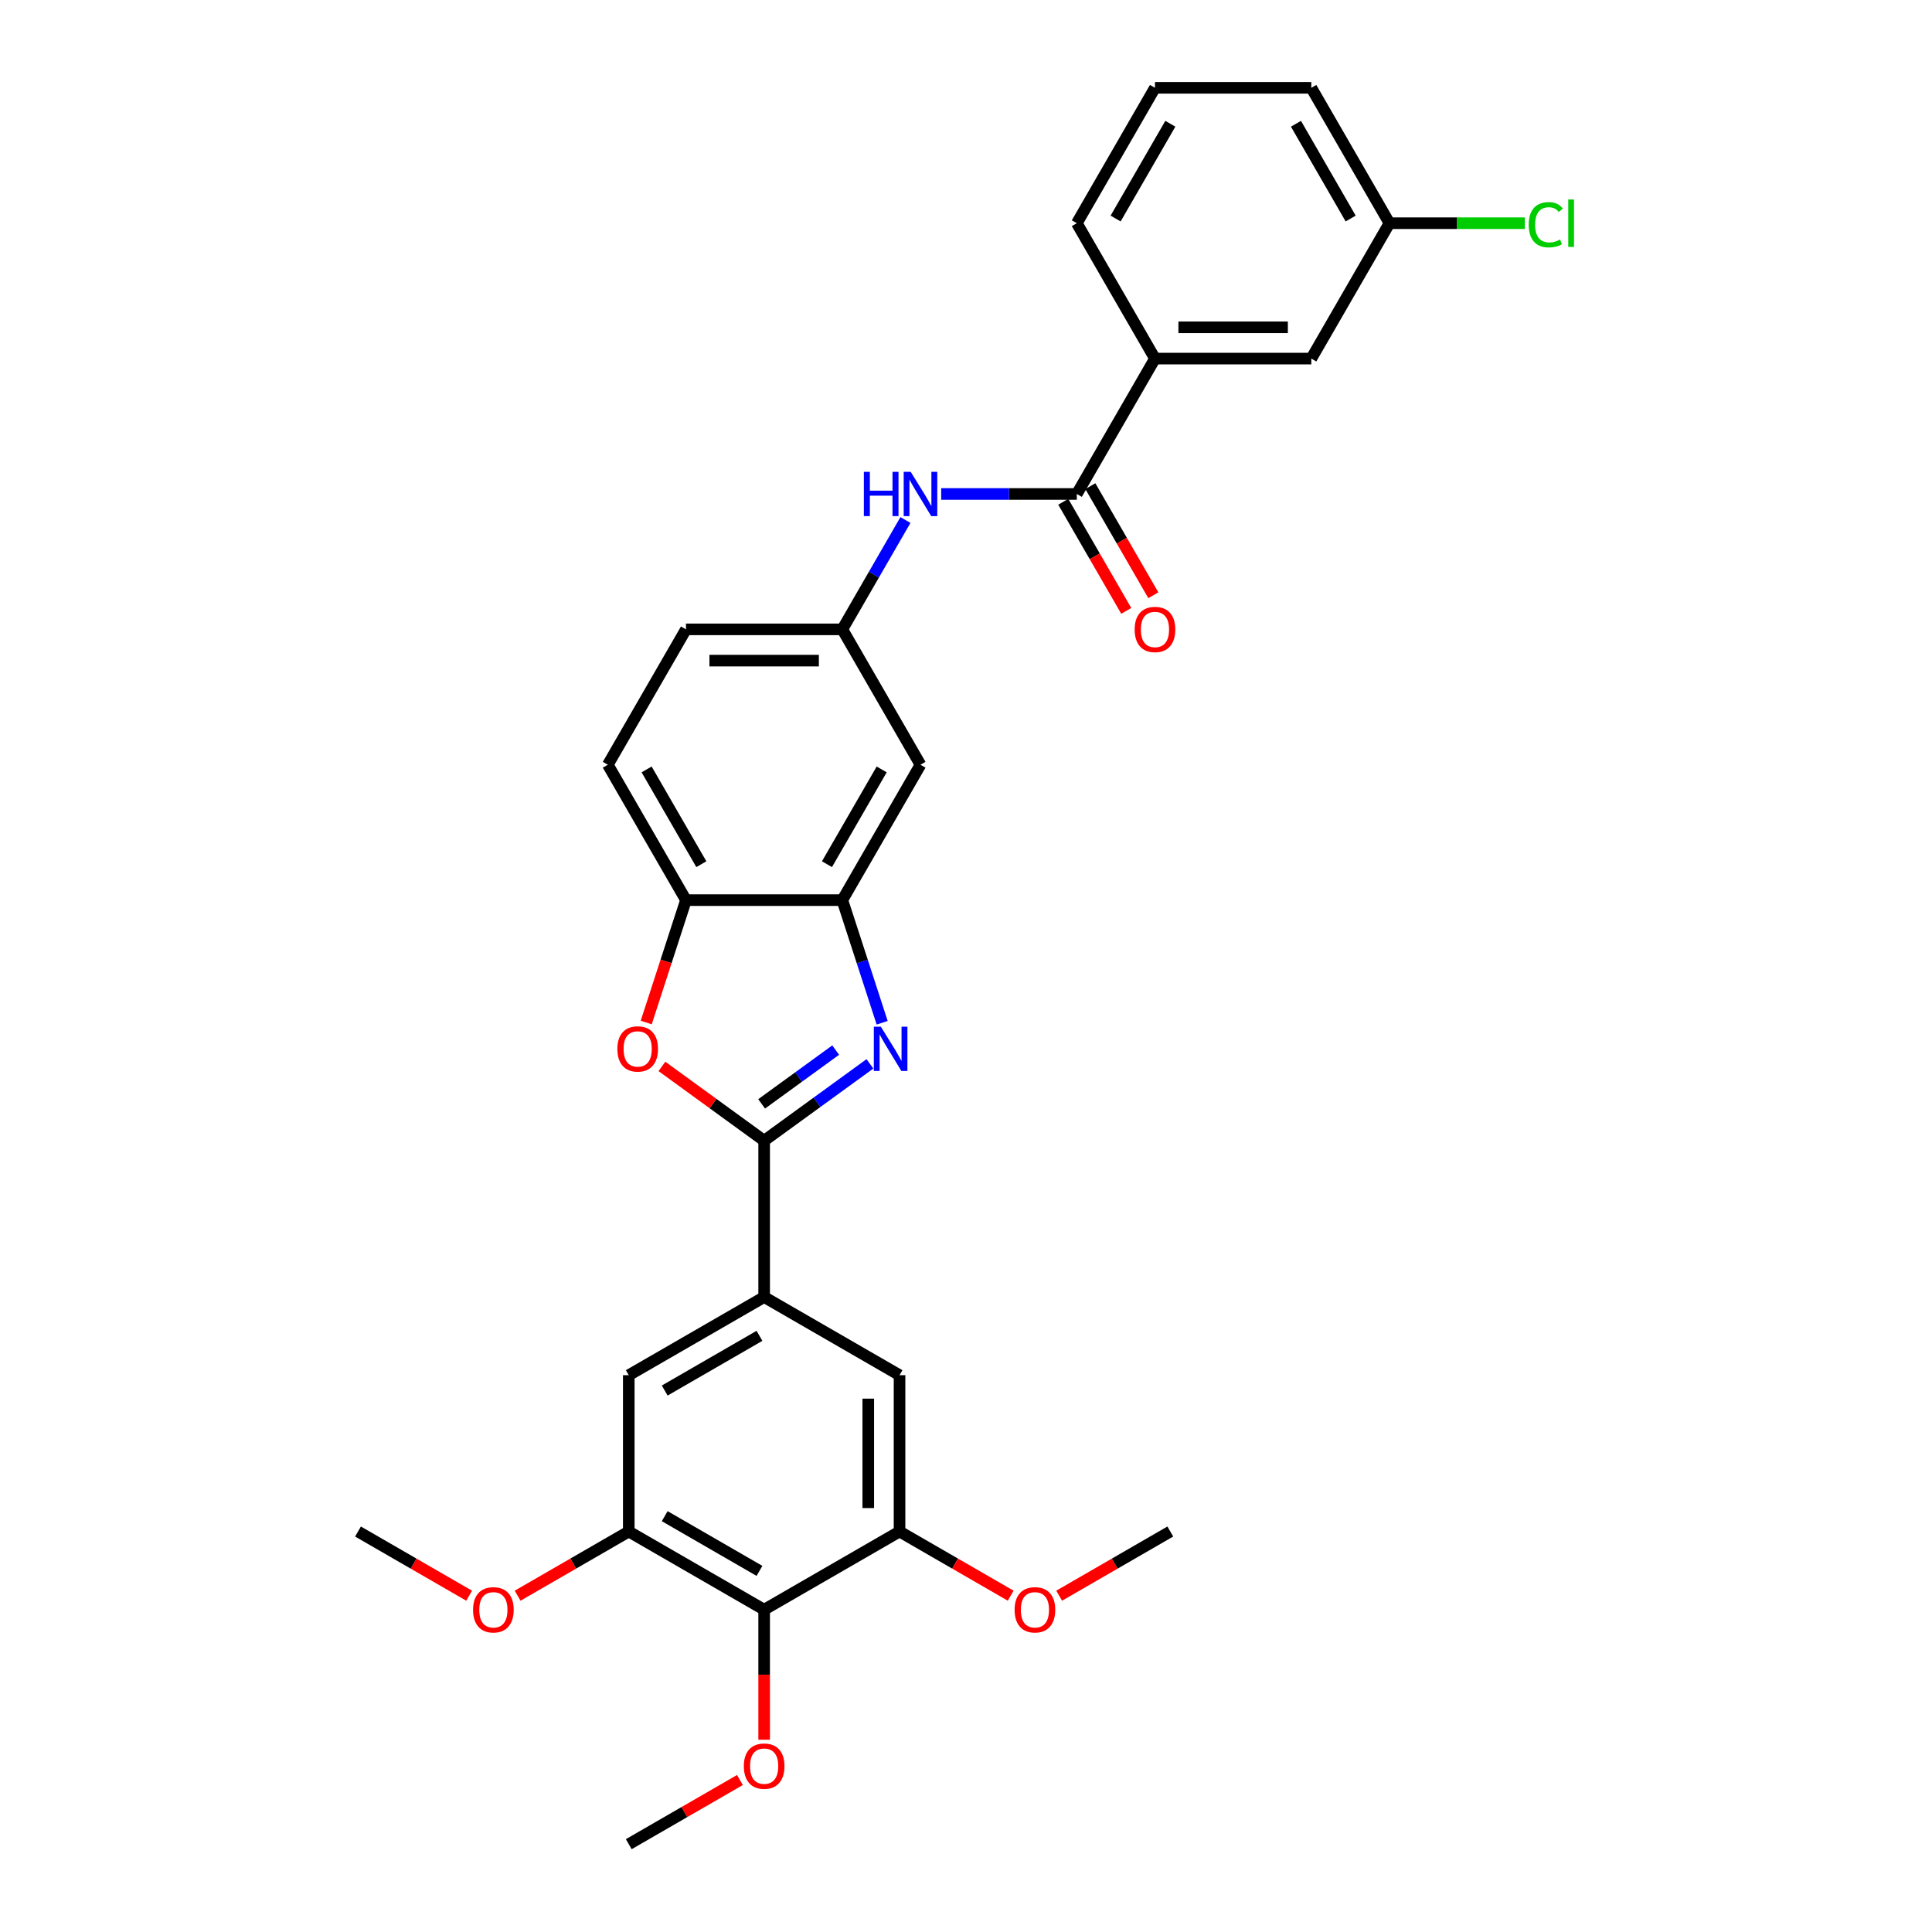 <?xml version='1.0' encoding='iso-8859-1'?>
<svg version='1.1' baseProfile='full'
              xmlns='http://www.w3.org/2000/svg'
                      xmlns:rdkit='http://www.rdkit.org/xml'
                      xmlns:xlink='http://www.w3.org/1999/xlink'
                  xml:space='preserve'
width='1000px' height='1000px' viewBox='0 0 1000 1000'>
<!-- END OF HEADER -->
<rect style='opacity:1.0;fill:#FFFFFF;stroke:none' width='1000' height='1000' x='0' y='0'> </rect>
<path class='bond-0' d='M 395.524,590.423 L 422.899,570.535' style='fill:none;fill-rule:evenodd;stroke:#000000;stroke-width:6px;stroke-linecap:butt;stroke-linejoin:miter;stroke-opacity:1' />
<path class='bond-0' d='M 422.899,570.535 L 450.273,550.646' style='fill:none;fill-rule:evenodd;stroke:#0000FF;stroke-width:6px;stroke-linecap:butt;stroke-linejoin:miter;stroke-opacity:1' />
<path class='bond-0' d='M 394.224,571.364 L 413.387,557.442' style='fill:none;fill-rule:evenodd;stroke:#000000;stroke-width:6px;stroke-linecap:butt;stroke-linejoin:miter;stroke-opacity:1' />
<path class='bond-0' d='M 413.387,557.442 L 432.549,543.52' style='fill:none;fill-rule:evenodd;stroke:#0000FF;stroke-width:6px;stroke-linecap:butt;stroke-linejoin:miter;stroke-opacity:1' />
<path class='bond-1' d='M 395.524,590.423 L 369.064,571.199' style='fill:none;fill-rule:evenodd;stroke:#000000;stroke-width:6px;stroke-linecap:butt;stroke-linejoin:miter;stroke-opacity:1' />
<path class='bond-1' d='M 369.064,571.199 L 342.604,551.974' style='fill:none;fill-rule:evenodd;stroke:#FF0000;stroke-width:6px;stroke-linecap:butt;stroke-linejoin:miter;stroke-opacity:1' />
<path class='bond-3' d='M 395.524,590.423 L 395.524,671.339' style='fill:none;fill-rule:evenodd;stroke:#000000;stroke-width:6px;stroke-linecap:butt;stroke-linejoin:miter;stroke-opacity:1' />
<path class='bond-2' d='M 456.607,529.382 L 446.294,497.644' style='fill:none;fill-rule:evenodd;stroke:#0000FF;stroke-width:6px;stroke-linecap:butt;stroke-linejoin:miter;stroke-opacity:1' />
<path class='bond-2' d='M 446.294,497.644 L 435.982,465.906' style='fill:none;fill-rule:evenodd;stroke:#000000;stroke-width:6px;stroke-linecap:butt;stroke-linejoin:miter;stroke-opacity:1' />
<path class='bond-6' d='M 334.484,529.252 L 344.775,497.579' style='fill:none;fill-rule:evenodd;stroke:#FF0000;stroke-width:6px;stroke-linecap:butt;stroke-linejoin:miter;stroke-opacity:1' />
<path class='bond-6' d='M 344.775,497.579 L 355.066,465.906' style='fill:none;fill-rule:evenodd;stroke:#000000;stroke-width:6px;stroke-linecap:butt;stroke-linejoin:miter;stroke-opacity:1' />
<path class='bond-12' d='M 435.982,465.906 L 476.44,395.831' style='fill:none;fill-rule:evenodd;stroke:#000000;stroke-width:6px;stroke-linecap:butt;stroke-linejoin:miter;stroke-opacity:1' />
<path class='bond-12' d='M 428.036,447.304 L 456.357,398.251' style='fill:none;fill-rule:evenodd;stroke:#000000;stroke-width:6px;stroke-linecap:butt;stroke-linejoin:miter;stroke-opacity:1' />
<path class='bond-30' d='M 435.982,465.906 L 355.066,465.906' style='fill:none;fill-rule:evenodd;stroke:#000000;stroke-width:6px;stroke-linecap:butt;stroke-linejoin:miter;stroke-opacity:1' />
<path class='bond-10' d='M 395.524,671.339 L 325.449,711.797' style='fill:none;fill-rule:evenodd;stroke:#000000;stroke-width:6px;stroke-linecap:butt;stroke-linejoin:miter;stroke-opacity:1' />
<path class='bond-10' d='M 393.105,691.423 L 344.052,719.744' style='fill:none;fill-rule:evenodd;stroke:#000000;stroke-width:6px;stroke-linecap:butt;stroke-linejoin:miter;stroke-opacity:1' />
<path class='bond-11' d='M 395.524,671.339 L 465.6,711.797' style='fill:none;fill-rule:evenodd;stroke:#000000;stroke-width:6px;stroke-linecap:butt;stroke-linejoin:miter;stroke-opacity:1' />
<path class='bond-4' d='M 557.356,255.681 L 522.255,255.681' style='fill:none;fill-rule:evenodd;stroke:#000000;stroke-width:6px;stroke-linecap:butt;stroke-linejoin:miter;stroke-opacity:1' />
<path class='bond-4' d='M 522.255,255.681 L 487.154,255.681' style='fill:none;fill-rule:evenodd;stroke:#0000FF;stroke-width:6px;stroke-linecap:butt;stroke-linejoin:miter;stroke-opacity:1' />
<path class='bond-13' d='M 557.356,255.681 L 597.814,185.605' style='fill:none;fill-rule:evenodd;stroke:#000000;stroke-width:6px;stroke-linecap:butt;stroke-linejoin:miter;stroke-opacity:1' />
<path class='bond-15' d='M 550.349,259.726 L 566.649,287.959' style='fill:none;fill-rule:evenodd;stroke:#000000;stroke-width:6px;stroke-linecap:butt;stroke-linejoin:miter;stroke-opacity:1' />
<path class='bond-15' d='M 566.649,287.959 L 582.949,316.192' style='fill:none;fill-rule:evenodd;stroke:#FF0000;stroke-width:6px;stroke-linecap:butt;stroke-linejoin:miter;stroke-opacity:1' />
<path class='bond-15' d='M 564.364,251.635 L 580.664,279.867' style='fill:none;fill-rule:evenodd;stroke:#000000;stroke-width:6px;stroke-linecap:butt;stroke-linejoin:miter;stroke-opacity:1' />
<path class='bond-15' d='M 580.664,279.867 L 596.964,308.1' style='fill:none;fill-rule:evenodd;stroke:#FF0000;stroke-width:6px;stroke-linecap:butt;stroke-linejoin:miter;stroke-opacity:1' />
<path class='bond-5' d='M 395.524,833.171 L 325.449,792.713' style='fill:none;fill-rule:evenodd;stroke:#000000;stroke-width:6px;stroke-linecap:butt;stroke-linejoin:miter;stroke-opacity:1' />
<path class='bond-5' d='M 393.105,813.088 L 344.052,784.767' style='fill:none;fill-rule:evenodd;stroke:#000000;stroke-width:6px;stroke-linecap:butt;stroke-linejoin:miter;stroke-opacity:1' />
<path class='bond-18' d='M 395.524,833.171 L 395.524,866.824' style='fill:none;fill-rule:evenodd;stroke:#000000;stroke-width:6px;stroke-linecap:butt;stroke-linejoin:miter;stroke-opacity:1' />
<path class='bond-18' d='M 395.524,866.824 L 395.524,900.477' style='fill:none;fill-rule:evenodd;stroke:#FF0000;stroke-width:6px;stroke-linecap:butt;stroke-linejoin:miter;stroke-opacity:1' />
<path class='bond-31' d='M 395.524,833.171 L 465.6,792.713' style='fill:none;fill-rule:evenodd;stroke:#000000;stroke-width:6px;stroke-linecap:butt;stroke-linejoin:miter;stroke-opacity:1' />
<path class='bond-17' d='M 355.066,465.906 L 314.608,395.831' style='fill:none;fill-rule:evenodd;stroke:#000000;stroke-width:6px;stroke-linecap:butt;stroke-linejoin:miter;stroke-opacity:1' />
<path class='bond-17' d='M 363.013,447.304 L 334.692,398.251' style='fill:none;fill-rule:evenodd;stroke:#000000;stroke-width:6px;stroke-linecap:butt;stroke-linejoin:miter;stroke-opacity:1' />
<path class='bond-7' d='M 465.6,792.713 L 465.6,711.797' style='fill:none;fill-rule:evenodd;stroke:#000000;stroke-width:6px;stroke-linecap:butt;stroke-linejoin:miter;stroke-opacity:1' />
<path class='bond-7' d='M 449.416,780.576 L 449.416,723.935' style='fill:none;fill-rule:evenodd;stroke:#000000;stroke-width:6px;stroke-linecap:butt;stroke-linejoin:miter;stroke-opacity:1' />
<path class='bond-21' d='M 465.6,792.713 L 494.366,809.322' style='fill:none;fill-rule:evenodd;stroke:#000000;stroke-width:6px;stroke-linecap:butt;stroke-linejoin:miter;stroke-opacity:1' />
<path class='bond-21' d='M 494.366,809.322 L 523.133,825.93' style='fill:none;fill-rule:evenodd;stroke:#FF0000;stroke-width:6px;stroke-linecap:butt;stroke-linejoin:miter;stroke-opacity:1' />
<path class='bond-8' d='M 325.449,792.713 L 325.449,711.797' style='fill:none;fill-rule:evenodd;stroke:#000000;stroke-width:6px;stroke-linecap:butt;stroke-linejoin:miter;stroke-opacity:1' />
<path class='bond-22' d='M 325.449,792.713 L 296.682,809.322' style='fill:none;fill-rule:evenodd;stroke:#000000;stroke-width:6px;stroke-linecap:butt;stroke-linejoin:miter;stroke-opacity:1' />
<path class='bond-22' d='M 296.682,809.322 L 267.916,825.93' style='fill:none;fill-rule:evenodd;stroke:#FF0000;stroke-width:6px;stroke-linecap:butt;stroke-linejoin:miter;stroke-opacity:1' />
<path class='bond-9' d='M 468.657,269.161 L 452.32,297.458' style='fill:none;fill-rule:evenodd;stroke:#0000FF;stroke-width:6px;stroke-linecap:butt;stroke-linejoin:miter;stroke-opacity:1' />
<path class='bond-9' d='M 452.32,297.458 L 435.982,325.756' style='fill:none;fill-rule:evenodd;stroke:#000000;stroke-width:6px;stroke-linecap:butt;stroke-linejoin:miter;stroke-opacity:1' />
<path class='bond-14' d='M 476.44,395.831 L 435.982,325.756' style='fill:none;fill-rule:evenodd;stroke:#000000;stroke-width:6px;stroke-linecap:butt;stroke-linejoin:miter;stroke-opacity:1' />
<path class='bond-16' d='M 597.814,185.605 L 678.73,185.605' style='fill:none;fill-rule:evenodd;stroke:#000000;stroke-width:6px;stroke-linecap:butt;stroke-linejoin:miter;stroke-opacity:1' />
<path class='bond-16' d='M 609.952,169.422 L 666.593,169.422' style='fill:none;fill-rule:evenodd;stroke:#000000;stroke-width:6px;stroke-linecap:butt;stroke-linejoin:miter;stroke-opacity:1' />
<path class='bond-24' d='M 597.814,185.605 L 557.356,115.53' style='fill:none;fill-rule:evenodd;stroke:#000000;stroke-width:6px;stroke-linecap:butt;stroke-linejoin:miter;stroke-opacity:1' />
<path class='bond-32' d='M 435.982,325.756 L 355.066,325.756' style='fill:none;fill-rule:evenodd;stroke:#000000;stroke-width:6px;stroke-linecap:butt;stroke-linejoin:miter;stroke-opacity:1' />
<path class='bond-32' d='M 423.845,341.939 L 367.204,341.939' style='fill:none;fill-rule:evenodd;stroke:#000000;stroke-width:6px;stroke-linecap:butt;stroke-linejoin:miter;stroke-opacity:1' />
<path class='bond-19' d='M 678.73,185.605 L 719.188,115.53' style='fill:none;fill-rule:evenodd;stroke:#000000;stroke-width:6px;stroke-linecap:butt;stroke-linejoin:miter;stroke-opacity:1' />
<path class='bond-20' d='M 314.608,395.831 L 355.066,325.756' style='fill:none;fill-rule:evenodd;stroke:#000000;stroke-width:6px;stroke-linecap:butt;stroke-linejoin:miter;stroke-opacity:1' />
<path class='bond-27' d='M 382.982,921.329 L 354.216,937.937' style='fill:none;fill-rule:evenodd;stroke:#FF0000;stroke-width:6px;stroke-linecap:butt;stroke-linejoin:miter;stroke-opacity:1' />
<path class='bond-27' d='M 354.216,937.937 L 325.449,954.545' style='fill:none;fill-rule:evenodd;stroke:#000000;stroke-width:6px;stroke-linecap:butt;stroke-linejoin:miter;stroke-opacity:1' />
<path class='bond-23' d='M 719.188,115.53 L 754.217,115.53' style='fill:none;fill-rule:evenodd;stroke:#000000;stroke-width:6px;stroke-linecap:butt;stroke-linejoin:miter;stroke-opacity:1' />
<path class='bond-23' d='M 754.217,115.53 L 789.245,115.53' style='fill:none;fill-rule:evenodd;stroke:#00CC00;stroke-width:6px;stroke-linecap:butt;stroke-linejoin:miter;stroke-opacity:1' />
<path class='bond-26' d='M 719.188,115.53 L 678.73,45.455' style='fill:none;fill-rule:evenodd;stroke:#000000;stroke-width:6px;stroke-linecap:butt;stroke-linejoin:miter;stroke-opacity:1' />
<path class='bond-26' d='M 699.105,113.11 L 670.784,64.057' style='fill:none;fill-rule:evenodd;stroke:#000000;stroke-width:6px;stroke-linecap:butt;stroke-linejoin:miter;stroke-opacity:1' />
<path class='bond-29' d='M 548.217,825.93 L 576.984,809.322' style='fill:none;fill-rule:evenodd;stroke:#FF0000;stroke-width:6px;stroke-linecap:butt;stroke-linejoin:miter;stroke-opacity:1' />
<path class='bond-29' d='M 576.984,809.322 L 605.75,792.713' style='fill:none;fill-rule:evenodd;stroke:#000000;stroke-width:6px;stroke-linecap:butt;stroke-linejoin:miter;stroke-opacity:1' />
<path class='bond-28' d='M 242.832,825.93 L 214.065,809.322' style='fill:none;fill-rule:evenodd;stroke:#FF0000;stroke-width:6px;stroke-linecap:butt;stroke-linejoin:miter;stroke-opacity:1' />
<path class='bond-28' d='M 214.065,809.322 L 185.298,792.713' style='fill:none;fill-rule:evenodd;stroke:#000000;stroke-width:6px;stroke-linecap:butt;stroke-linejoin:miter;stroke-opacity:1' />
<path class='bond-25' d='M 557.356,115.53 L 597.814,45.455' style='fill:none;fill-rule:evenodd;stroke:#000000;stroke-width:6px;stroke-linecap:butt;stroke-linejoin:miter;stroke-opacity:1' />
<path class='bond-25' d='M 577.44,113.11 L 605.761,64.057' style='fill:none;fill-rule:evenodd;stroke:#000000;stroke-width:6px;stroke-linecap:butt;stroke-linejoin:miter;stroke-opacity:1' />
<path class='bond-33' d='M 597.814,45.455 L 678.73,45.455' style='fill:none;fill-rule:evenodd;stroke:#000000;stroke-width:6px;stroke-linecap:butt;stroke-linejoin:miter;stroke-opacity:1' />
<path  class='atom-1' d='M 455.921 531.404
L 463.43 543.542
Q 464.175 544.739, 465.372 546.908
Q 466.57 549.077, 466.635 549.206
L 466.635 531.404
L 469.677 531.404
L 469.677 554.32
L 466.538 554.32
L 458.478 541.05
Q 457.54 539.496, 456.536 537.716
Q 455.565 535.936, 455.274 535.386
L 455.274 554.32
L 452.296 554.32
L 452.296 531.404
L 455.921 531.404
' fill='#0000FF'/>
<path  class='atom-2' d='M 319.543 542.927
Q 319.543 537.425, 322.262 534.35
Q 324.98 531.275, 330.062 531.275
Q 335.143 531.275, 337.862 534.35
Q 340.581 537.425, 340.581 542.927
Q 340.581 548.494, 337.83 551.666
Q 335.079 554.805, 330.062 554.805
Q 325.013 554.805, 322.262 551.666
Q 319.543 548.526, 319.543 542.927
M 330.062 552.216
Q 333.557 552.216, 335.435 549.886
Q 337.344 547.523, 337.344 542.927
Q 337.344 538.428, 335.435 536.162
Q 333.557 533.864, 330.062 533.864
Q 326.566 533.864, 324.657 536.13
Q 322.779 538.396, 322.779 542.927
Q 322.779 547.555, 324.657 549.886
Q 326.566 552.216, 330.062 552.216
' fill='#FF0000'/>
<path  class='atom-10' d='M 447.133 244.223
L 450.24 244.223
L 450.24 253.965
L 461.956 253.965
L 461.956 244.223
L 465.064 244.223
L 465.064 267.138
L 461.956 267.138
L 461.956 256.554
L 450.24 256.554
L 450.24 267.138
L 447.133 267.138
L 447.133 244.223
' fill='#0000FF'/>
<path  class='atom-10' d='M 471.375 244.223
L 478.884 256.36
Q 479.628 257.558, 480.826 259.726
Q 482.024 261.895, 482.088 262.024
L 482.088 244.223
L 485.131 244.223
L 485.131 267.138
L 481.991 267.138
L 473.932 253.868
Q 472.993 252.314, 471.99 250.534
Q 471.019 248.754, 470.728 248.204
L 470.728 267.138
L 467.75 267.138
L 467.75 244.223
L 471.375 244.223
' fill='#0000FF'/>
<path  class='atom-16' d='M 587.295 325.821
Q 587.295 320.318, 590.014 317.243
Q 592.733 314.169, 597.814 314.169
Q 602.896 314.169, 605.615 317.243
Q 608.333 320.318, 608.333 325.821
Q 608.333 331.388, 605.582 334.559
Q 602.831 337.699, 597.814 337.699
Q 592.765 337.699, 590.014 334.559
Q 587.295 331.42, 587.295 325.821
M 597.814 335.11
Q 601.31 335.11, 603.187 332.779
Q 605.097 330.417, 605.097 325.821
Q 605.097 321.322, 603.187 319.056
Q 601.31 316.758, 597.814 316.758
Q 594.319 316.758, 592.409 319.024
Q 590.532 321.289, 590.532 325.821
Q 590.532 330.449, 592.409 332.779
Q 594.319 335.11, 597.814 335.11
' fill='#FF0000'/>
<path  class='atom-19' d='M 385.005 914.152
Q 385.005 908.65, 387.724 905.575
Q 390.443 902.5, 395.524 902.5
Q 400.606 902.5, 403.325 905.575
Q 406.043 908.65, 406.043 914.152
Q 406.043 919.719, 403.292 922.891
Q 400.541 926.031, 395.524 926.031
Q 390.475 926.031, 387.724 922.891
Q 385.005 919.752, 385.005 914.152
M 395.524 923.441
Q 399.02 923.441, 400.897 921.111
Q 402.807 918.748, 402.807 914.152
Q 402.807 909.653, 400.897 907.388
Q 399.02 905.09, 395.524 905.09
Q 392.029 905.09, 390.119 907.355
Q 388.242 909.621, 388.242 914.152
Q 388.242 918.781, 390.119 921.111
Q 392.029 923.441, 395.524 923.441
' fill='#FF0000'/>
<path  class='atom-22' d='M 525.156 833.236
Q 525.156 827.734, 527.875 824.659
Q 530.593 821.584, 535.675 821.584
Q 540.756 821.584, 543.475 824.659
Q 546.194 827.734, 546.194 833.236
Q 546.194 838.803, 543.443 841.975
Q 540.692 845.115, 535.675 845.115
Q 530.626 845.115, 527.875 841.975
Q 525.156 838.836, 525.156 833.236
M 535.675 842.525
Q 539.171 842.525, 541.048 840.195
Q 542.957 837.832, 542.957 833.236
Q 542.957 828.737, 541.048 826.472
Q 539.171 824.174, 535.675 824.174
Q 532.179 824.174, 530.27 826.439
Q 528.393 828.705, 528.393 833.236
Q 528.393 837.865, 530.27 840.195
Q 532.179 842.525, 535.675 842.525
' fill='#FF0000'/>
<path  class='atom-23' d='M 244.855 833.236
Q 244.855 827.734, 247.573 824.659
Q 250.292 821.584, 255.374 821.584
Q 260.455 821.584, 263.174 824.659
Q 265.893 827.734, 265.893 833.236
Q 265.893 838.803, 263.142 841.975
Q 260.39 845.115, 255.374 845.115
Q 250.325 845.115, 247.573 841.975
Q 244.855 838.836, 244.855 833.236
M 255.374 842.525
Q 258.869 842.525, 260.747 840.195
Q 262.656 837.832, 262.656 833.236
Q 262.656 828.737, 260.747 826.472
Q 258.869 824.174, 255.374 824.174
Q 251.878 824.174, 249.968 826.439
Q 248.091 828.705, 248.091 833.236
Q 248.091 837.865, 249.968 840.195
Q 251.878 842.525, 255.374 842.525
' fill='#FF0000'/>
<path  class='atom-24' d='M 791.268 116.323
Q 791.268 110.626, 793.922 107.649
Q 796.609 104.639, 801.69 104.639
Q 806.416 104.639, 808.94 107.972
L 806.804 109.72
Q 804.959 107.293, 801.69 107.293
Q 798.227 107.293, 796.382 109.623
Q 794.57 111.921, 794.57 116.323
Q 794.57 120.854, 796.447 123.185
Q 798.357 125.515, 802.046 125.515
Q 804.571 125.515, 807.516 123.994
L 808.423 126.421
Q 807.225 127.198, 805.412 127.651
Q 803.6 128.104, 801.593 128.104
Q 796.609 128.104, 793.922 125.062
Q 791.268 122.019, 791.268 116.323
' fill='#00CC00'/>
<path  class='atom-24' d='M 811.724 103.247
L 814.702 103.247
L 814.702 127.813
L 811.724 127.813
L 811.724 103.247
' fill='#00CC00'/>
</svg>
